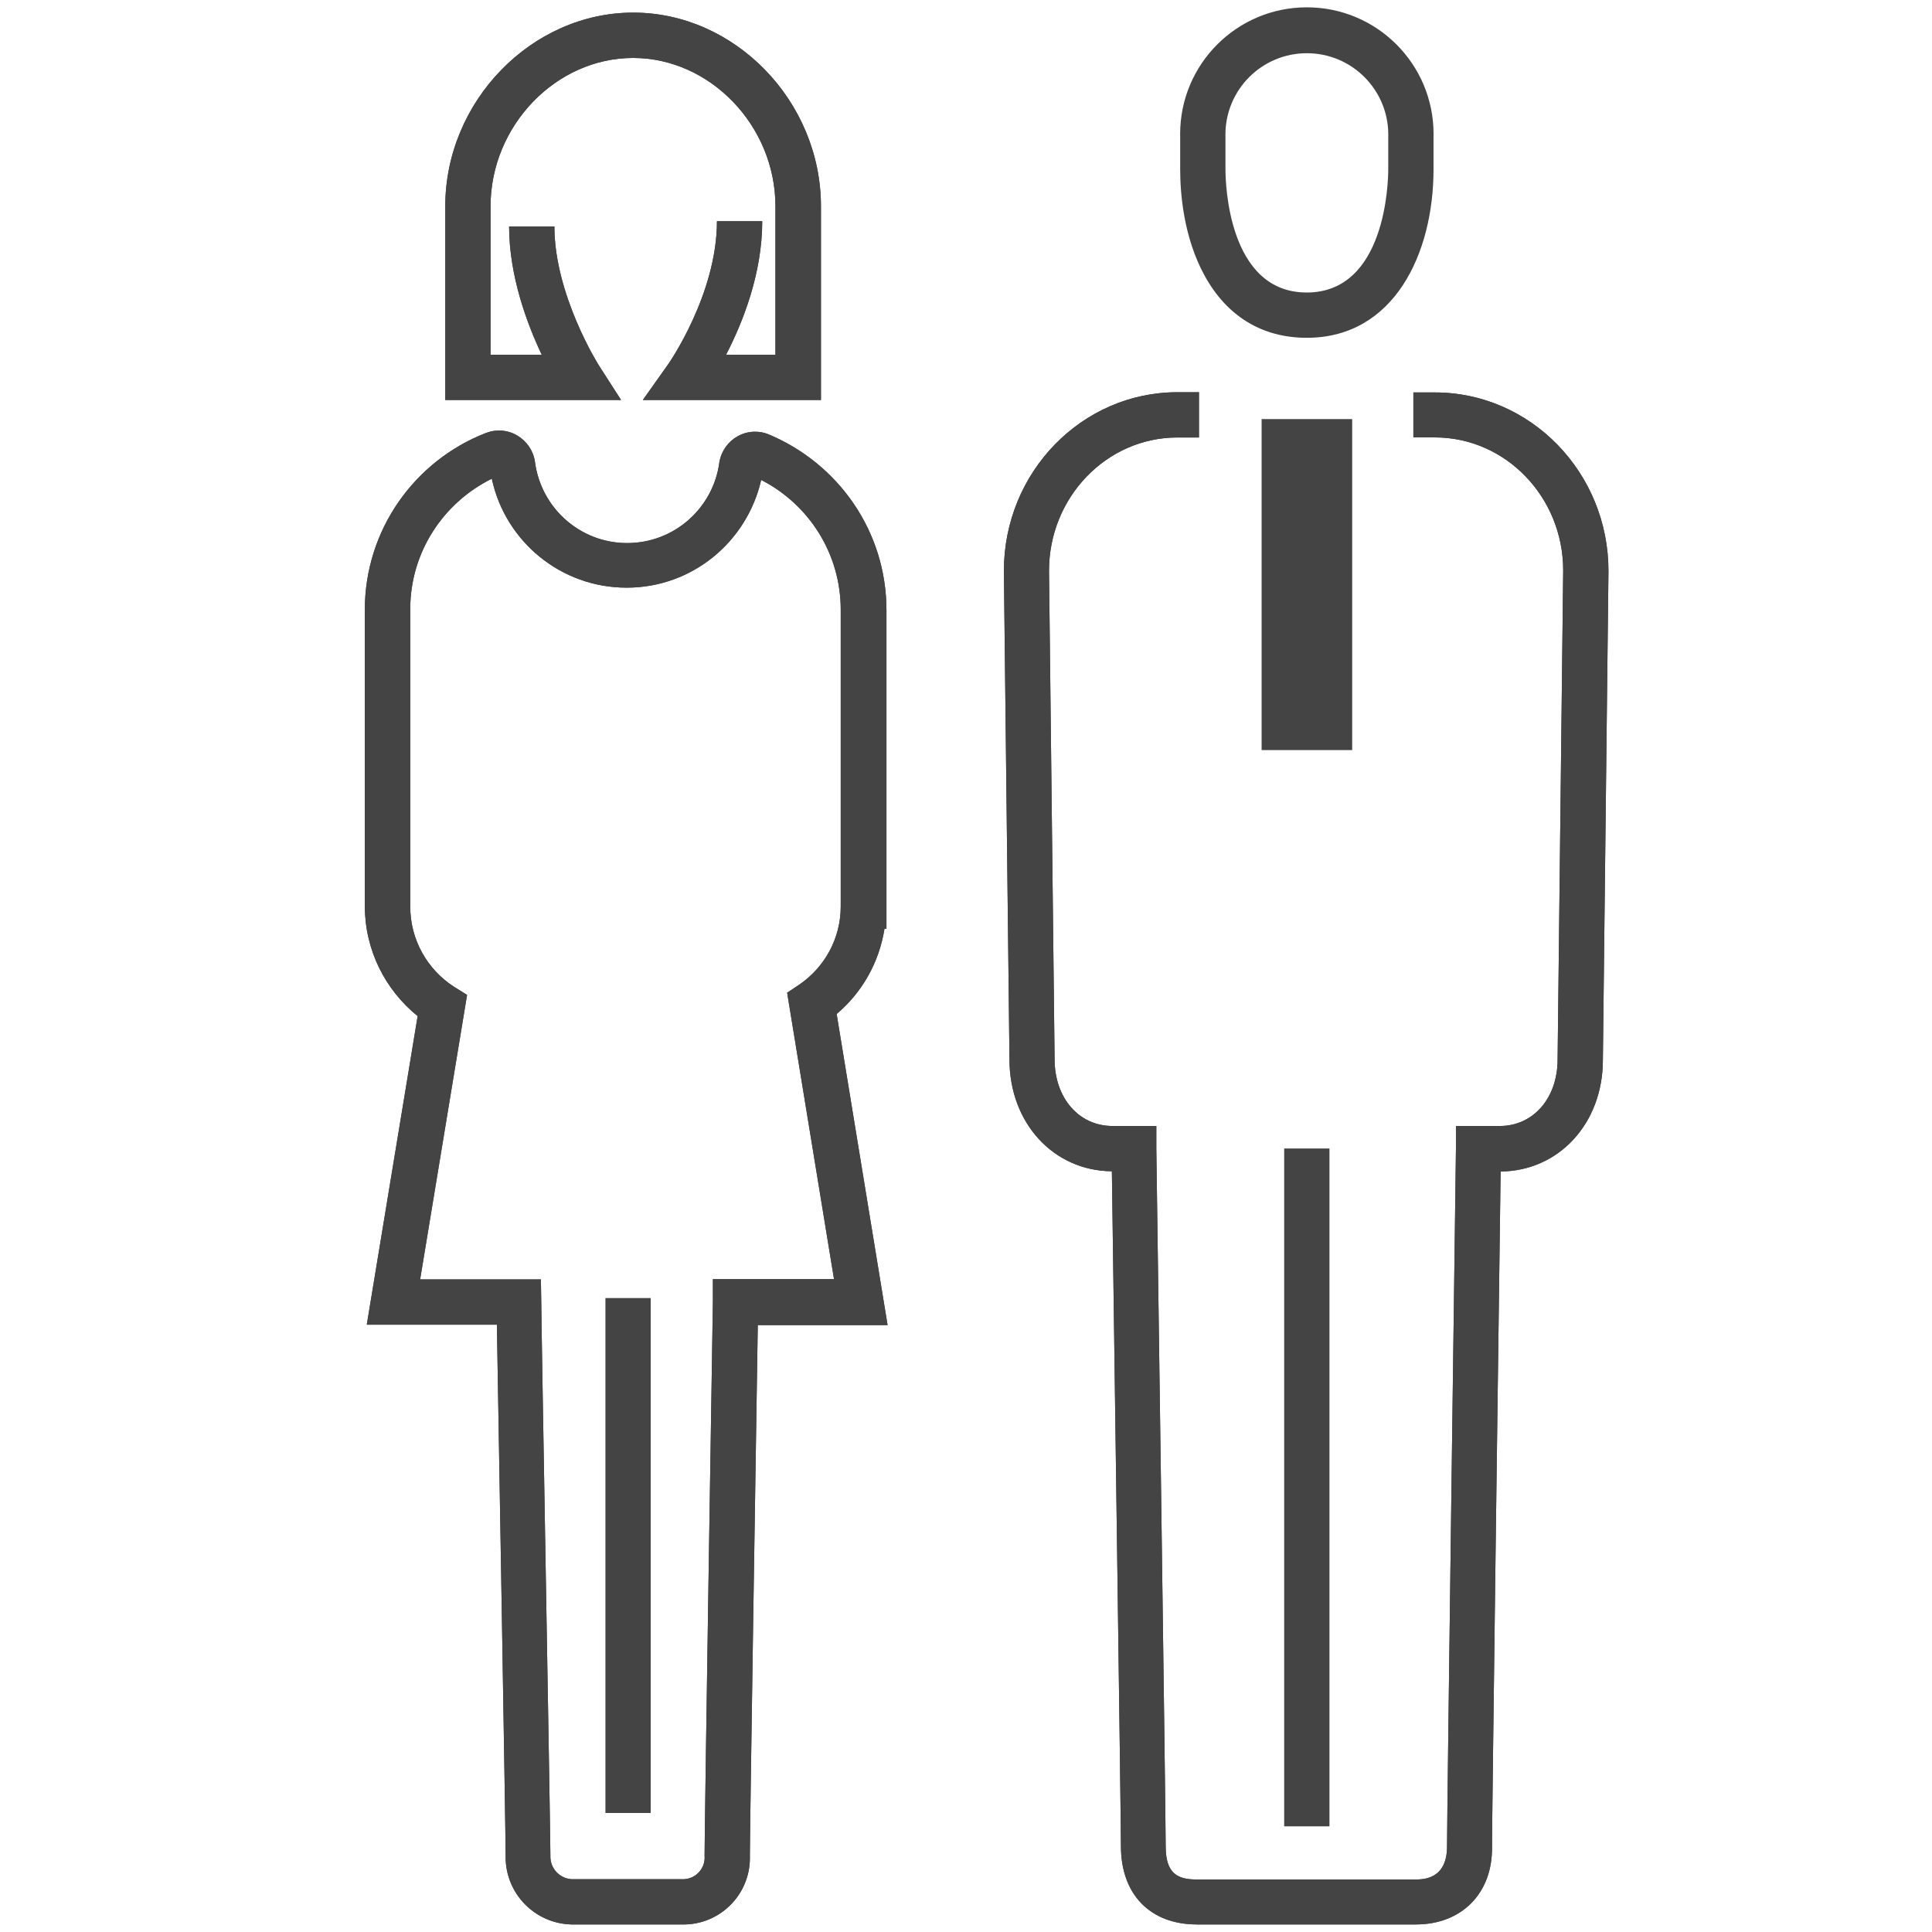 <?xml version='1.0' encoding='UTF-8' standalone='no'?><!-- Created with UBS Icon App (http://www.ubs.com/microsites/iconapp/) --><svg xmlns:svg='http://www.w3.org/2000/svg' xmlns='http://www.w3.org/2000/svg' width='256' height='256' viewBox='0 0 256 256' data-tags='Woman Man'><g transform='translate(0,0)'><path d='M361.12 1020h-58.36c-19.319-0.552-34.769-16.345-34.769-35.746 0-0.286 0.003-0.571 0.010-0.856l-0.001 0.042c0-12-3.72-228-4.64-281.32h-68.96l26.96-163.56c-17.134-13.874-27.998-34.908-28-58.48v0-156c-0.002-0.224-0.003-0.488-0.003-0.753 0-42.624 26.498-79.059 63.919-93.731l0.684-0.236c1.946-0.74 4.196-1.168 6.546-1.168 3.562 0 6.894 0.984 9.74 2.696l-0.085-0.048c4.958 2.942 8.449 7.909 9.346 13.732l0.014 0.108c3.151 24.454 23.84 43.155 48.898 43.155 24.958 0 45.583-18.554 48.834-42.622l0.028-0.254c1.031-5.93 4.629-10.857 9.584-13.67l0.096-0.050c2.668-1.526 5.864-2.427 9.27-2.427 2.525 0 4.934 0.495 7.137 1.392l-0.126-0.046c37.044 15.472 62.603 51.406 62.603 93.309 0 0.271-0.001 0.542-0.003 0.812v-0.041 168h-1.040c-2.884 18.242-12.086 33.943-25.253 45.112l-0.107 0.088 27 164.88h-68.8c-0.84 53.12-4.2 267.68-4.2 281.32 0.012 0.339 0.018 0.737 0.018 1.137 0 19.463-15.777 35.24-35.24 35.24-0.386 0-0.771-0.006-1.154-0.019l0.056 0.001zM222.68 678.12h64l0.2 11.8c0 11.4 4.84 280 4.84 293.52-0.009 0.178-0.015 0.387-0.015 0.597 0 6.295 4.847 11.458 11.012 11.96l0.043 0.003h58.36c0.253 0.020 0.548 0.031 0.846 0.031 6.362 0 11.52-5.158 11.52-11.52 0-0.363-0.017-0.722-0.050-1.077l0.003 0.045c0-15.68 4.2-282.16 4.4-293.52v-12h64.2l-24.84-151.8 6.44-4.28c13.331-9.152 21.963-24.31 21.963-41.484 0-0.181-0.001-0.363-0.003-0.543v0.028-156c0.002-0.205 0.003-0.446 0.003-0.689 0-29.85-16.941-55.743-41.733-68.589l-0.43-0.203c-7.576 32.907-36.618 57.073-71.305 57.073-34.932 0-64.139-24.508-71.365-57.268l-0.090-0.485c-25.816 12.796-43.251 38.967-43.251 69.21 0 0.461 0.004 0.92 0.012 1.379l-0.001-0.069v156c0 0.079-0.001 0.173-0.001 0.267 0 17.803 9.209 33.455 23.123 42.453l0.198 0.12 6.8 4.24zM398.68 252.44v0zM266.68 251.84v0zM405.32 249.040v0zM260 248.44v0z ' transform='translate(0,0) scale(0.25,0.25)' fill='#444444' style='undefined'></path><path d='M361.12 1020h-58.36c-19.319-0.552-34.769-16.345-34.769-35.746 0-0.286 0.003-0.571 0.010-0.856l-0.001 0.042c0-12-3.72-228-4.64-281.32h-68.96l26.96-163.56c-17.134-13.874-27.998-34.908-28-58.48v0-156c-0.002-0.224-0.003-0.488-0.003-0.753 0-42.624 26.498-79.059 63.919-93.731l0.684-0.236c1.946-0.74 4.196-1.168 6.546-1.168 3.562 0 6.894 0.984 9.74 2.696l-0.085-0.048c4.958 2.942 8.449 7.909 9.346 13.732l0.014 0.108c3.151 24.454 23.84 43.155 48.898 43.155 24.958 0 45.583-18.554 48.834-42.622l0.028-0.254c1.031-5.93 4.629-10.857 9.584-13.67l0.096-0.050c2.668-1.526 5.864-2.427 9.27-2.427 2.525 0 4.934 0.495 7.137 1.392l-0.126-0.046c37.044 15.472 62.603 51.406 62.603 93.309 0 0.271-0.001 0.542-0.003 0.812v-0.041 168h-1.040c-2.884 18.242-12.086 33.943-25.253 45.112l-0.107 0.088 27 164.88h-68.8c-0.84 53.12-4.2 267.68-4.2 281.32 0.012 0.339 0.018 0.737 0.018 1.137 0 19.463-15.777 35.24-35.24 35.24-0.386 0-0.771-0.006-1.154-0.019l0.056 0.001zM222.68 678.12h64l0.2 11.8c0 11.4 4.84 280 4.84 293.52-0.009 0.178-0.015 0.387-0.015 0.597 0 6.295 4.847 11.458 11.012 11.96l0.043 0.003h58.36c0.253 0.020 0.548 0.031 0.846 0.031 6.362 0 11.52-5.158 11.52-11.52 0-0.363-0.017-0.722-0.050-1.077l0.003 0.045c0-15.68 4.2-282.16 4.4-293.52v-12h64.2l-24.84-151.8 6.44-4.28c13.331-9.152 21.963-24.31 21.963-41.484 0-0.181-0.001-0.363-0.003-0.543v0.028-156c0.002-0.205 0.003-0.446 0.003-0.689 0-29.85-16.941-55.743-41.733-68.589l-0.43-0.203c-7.576 32.907-36.618 57.073-71.305 57.073-34.932 0-64.139-24.508-71.365-57.268l-0.090-0.485c-25.816 12.796-43.251 38.967-43.251 69.21 0 0.461 0.004 0.92 0.012 1.379l-0.001-0.069v156c0 0.079-0.001 0.173-0.001 0.267 0 17.803 9.209 33.455 23.123 42.453l0.198 0.12 6.8 4.24zM398.68 252.44v0zM266.68 251.84v0zM405.32 249.040v0zM260 248.44v0zM344.88 960.92h-24v-272.92h24z ' transform='translate(0,0) scale(0.25,0.25)' fill='#444444' style='undefined'></path><path d='M435.12 212h-94.4l13.44-18.96c0.24-0.32 25.84-37.040 25.84-75.8h24c0 28-10.48 53.96-19.16 70.76h26.16v-78.64c0-42.64-34.56-78.64-75.48-78.64s-75.52 36-75.52 78.64v78.64h27.12c-7.8-16.44-17.28-41.88-17.28-68h24c0 36 23.24 73.16 23.48 73.52l11.84 18.48h-93.16v-102.64c0-55.68 45.72-102.68 99.64-102.68s99.48 47 99.48 102.64z ' transform='translate(0,0) scale(0.25,0.25)' fill='#444444' style='undefined'></path><path d='M435.12 212h-94.4l13.44-18.96c0.24-0.32 25.84-37.040 25.84-75.8h24c0 28-10.48 53.96-19.16 70.76h26.16v-78.64c0-42.64-34.56-78.64-75.48-78.64s-75.52 36-75.52 78.64v78.64h27.12c-7.8-16.44-17.28-41.88-17.28-68h24c0 36.36 23.24 73.16 23.48 73.52l11.88 18.48h-93.2v-102.64c0-55.68 45.72-102.68 99.64-102.68s99.48 47 99.48 102.64zM692.6 179.040c-23.56 0-42.28-11.36-54.12-32.92-11.28-20.56-12.96-44-12.96-56.36v-17.080c-0.013-0.488-0.020-1.063-0.020-1.639 0-37.091 30.069-67.16 67.16-67.16s67.16 30.069 67.16 67.16c0 0.576-0.007 1.151-0.022 1.724l0.002-0.085v17.080c0 44.44-20.8 89.28-67.2 89.28zM649.52 89.76c0 6.68 1.2 65.28 43.080 65.28s43.2-58.6 43.2-65.28v-17.080c0.013-0.392 0.020-0.852 0.020-1.314 0-23.837-19.323-43.16-43.16-43.16s-43.16 19.323-43.16 43.16c0 0.462 0.007 0.922 0.022 1.381l-0.002-0.067z ' transform='translate(0,0) scale(0.25,0.25)' fill='#444444' style='undefined'></path><path d='M750.44 1020h-116c-24.88 0-40.32-16-40.32-41.48 0-15.56-4-296-4.8-357.72-30.96-0.24-54.28-25.6-54.28-59.24l-2.96-258.96c0-52.28 41.24-94.72 92-94.72h11.4v24h-11.48c-37.44 0-68 31.68-68 70.6l2.96 258.96c0 20.56 12.92 35.36 30.68 35.36h23.24v12c0.2 14.36 4.96 352.32 4.96 369.88 0 14.52 6.52 17.48 16.32 17.48h116c4 0 16.8 0 16.8-17.48 0-16.76 4.52-355.44 4.72-369.88v-12h23.24c17.76 0 30.64-14.8 30.64-35.24l2.96-259.24c0-38.8-30.44-70.48-68-70.48h-11.4v-23.84h11.4c50.68 0 92 42.44 92 94.6l-2.96 259.24c0 33.48-23.28 58.84-54.2 59.080-0.84 61.6-4.56 342.88-4.56 357.72 0.44 24.68-15.96 41.36-40.36 41.36z ' transform='translate(0,0) scale(0.25,0.25)' fill='#444444' style='undefined'></path><path d='M750.44 1020h-116c-24.88 0-40.32-16-40.32-41.48 0-15.56-4-296-4.8-357.72-30.96-0.24-54.28-25.6-54.28-59.24l-2.96-258.96c0-52.28 41.24-94.72 92-94.72h11.4v24h-11.48c-37.44 0-68 31.68-68 70.6l2.96 258.96c0 20.56 12.92 35.36 30.68 35.36h23.24v12c0.2 14.36 4.96 352.32 4.96 369.88 0 14.52 6.52 17.48 16.32 17.48h116c4 0 16.8 0 16.8-17.48 0-16.76 4.52-355.44 4.72-369.88v-12h23.24c17.76 0 30.64-14.8 30.64-35.24l2.96-259.24c0-38.8-30.44-70.48-68-70.48h-11.4v-23.84h11.4c50.68 0 92 42.44 92 94.6l-2.96 259.24c0 33.48-23.28 58.84-54.2 59.080-0.84 61.6-4.56 342.88-4.56 357.72 0.44 24.68-15.96 41.36-40.36 41.36zM704.64 968h-24v-359.28h24z ' transform='translate(0,0) scale(0.25,0.25)' fill='#444444' style='undefined'></path><path d='M668.68 222.12h48v175.44h-48v-175.44z ' transform='translate(0,0) scale(0.25,0.25)' fill='#444444' style='undefined'></path></g></svg>